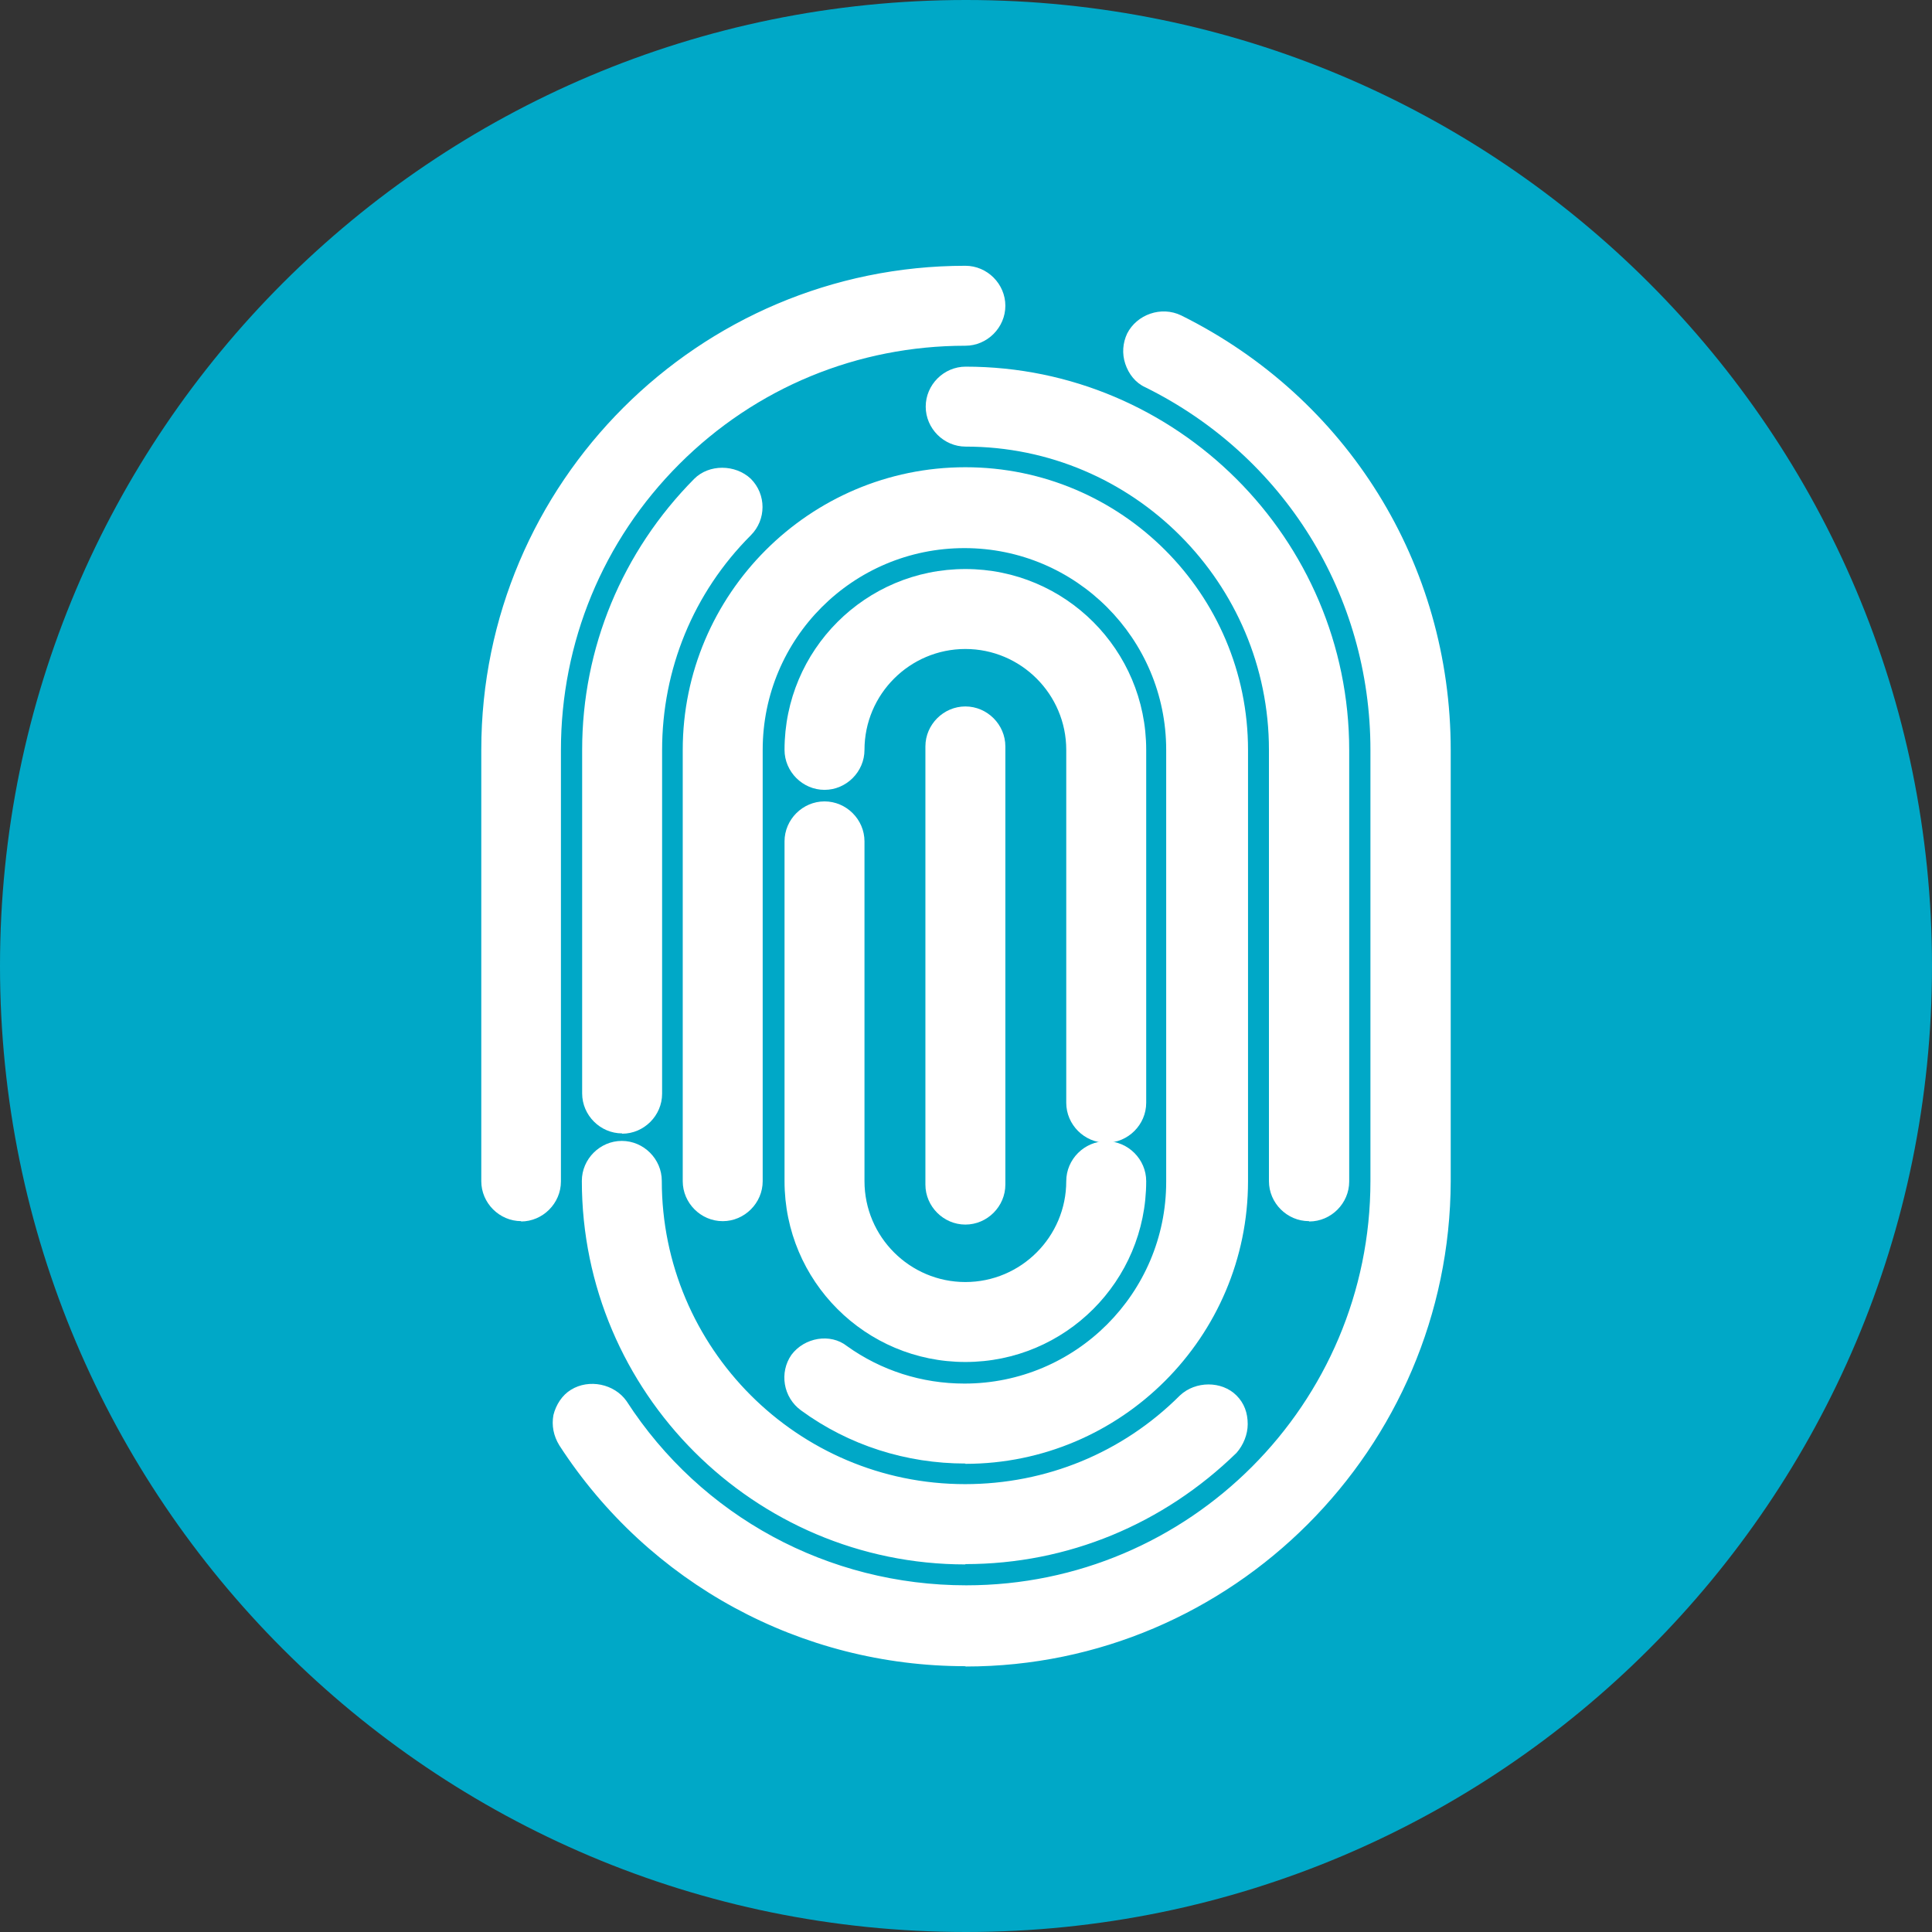 <svg width="81" height="81" viewBox="0 0 81 81" fill="none" xmlns="http://www.w3.org/2000/svg">
<rect x="0" y="0" width="81" height="81" fill="#333333" stroke="none"/>
<path d="M40.5 81C62.867 81 81 62.867 81 40.5C81 18.133 62.867 0 40.5 0C18.133 0 0 18.133 0 40.5C0 62.867 18.133 81 40.5 81Z" fill="#00A8C7"/>
<path d="M30.313 19.89C29.946 19.89 29.579 20.034 29.331 20.296C26.345 23.281 24.695 27.262 24.695 31.452V45.855C24.695 46.615 25.311 47.243 26.083 47.243C26.856 47.243 27.471 46.628 27.471 45.855V31.452C27.471 27.995 28.82 24.748 31.255 22.273C31.805 21.723 31.805 20.846 31.255 20.309C31.033 20.06 30.666 19.903 30.313 19.903V19.89Z" fill="white"/>
<path d="M26.083 47.518C25.167 47.518 24.407 46.759 24.407 45.842V31.439C24.407 27.17 26.083 23.124 29.108 20.073C29.723 19.457 30.823 19.457 31.478 20.073C32.133 20.728 32.133 21.788 31.478 22.443C29.069 24.852 27.759 28.06 27.759 31.452V45.855C27.759 46.772 27 47.531 26.083 47.531V47.518ZM30.313 20.151C30.025 20.151 29.723 20.256 29.514 20.479C26.568 23.425 24.957 27.301 24.957 31.452V45.855C24.957 46.471 25.468 46.981 26.083 46.981C26.699 46.981 27.209 46.471 27.209 45.855V31.452C27.209 27.916 28.597 24.603 31.111 22.089C31.544 21.657 31.544 20.924 31.111 20.492C30.889 20.269 30.601 20.165 30.313 20.165V20.151Z" fill="white"/>
<path d="M40.474 65.3C44.703 65.3 48.645 63.663 51.63 60.664C51.879 60.416 52.036 60.049 52.036 59.682C52.036 59.316 51.892 58.949 51.63 58.7C51.381 58.452 51.015 58.294 50.648 58.294C50.281 58.294 49.915 58.438 49.666 58.7C47.217 61.149 43.944 62.484 40.487 62.484C33.338 62.484 27.471 56.658 27.471 49.469C27.471 48.71 26.856 48.081 26.084 48.081C25.311 48.081 24.696 48.697 24.696 49.469C24.696 58.216 31.766 65.287 40.474 65.287V65.3Z" fill="white"/>
<path d="M40.474 65.589C31.622 65.589 24.394 58.374 24.394 49.509C24.394 48.593 25.154 47.833 26.07 47.833C26.987 47.833 27.746 48.593 27.746 49.509C27.746 56.501 33.429 62.223 40.461 62.223C43.852 62.223 47.06 60.914 49.469 58.505C50.124 57.889 51.224 57.889 51.84 58.505C52.167 58.832 52.311 59.238 52.311 59.709C52.311 60.141 52.128 60.587 51.84 60.914C48.776 63.899 44.769 65.576 40.474 65.576V65.589ZM26.07 48.383C25.455 48.383 24.944 48.894 24.944 49.509C24.944 58.073 31.91 65.039 40.474 65.039C44.625 65.039 48.487 63.441 51.447 60.482C51.669 60.259 51.774 59.971 51.774 59.683C51.774 59.395 51.669 59.094 51.447 58.884C51.015 58.452 50.281 58.452 49.849 58.884C47.335 61.398 44.022 62.786 40.487 62.786C33.154 62.786 27.223 56.842 27.223 49.522C27.223 48.907 26.712 48.396 26.096 48.396L26.07 48.383Z" fill="white"/>
<path d="M54.877 50.909C55.637 50.909 56.265 50.294 56.265 49.522V31.439C56.265 22.731 49.194 15.66 40.487 15.66C39.727 15.66 39.099 16.276 39.099 17.048C39.099 17.821 39.714 18.436 40.487 18.436C47.636 18.436 53.502 24.263 53.502 31.452V49.535C53.502 50.294 54.118 50.922 54.89 50.922L54.877 50.909Z" fill="white"/>
<path d="M54.877 51.197C53.961 51.197 53.201 50.438 53.201 49.521V31.439C53.201 24.446 47.518 18.724 40.487 18.724C39.57 18.724 38.811 17.965 38.811 17.048C38.811 16.131 39.57 15.372 40.487 15.372C49.338 15.372 56.566 22.587 56.566 31.452V49.535C56.566 50.451 55.807 51.211 54.89 51.211L54.877 51.197ZM40.474 15.909C39.858 15.909 39.348 16.42 39.348 17.035C39.348 17.65 39.858 18.161 40.474 18.161C47.806 18.161 53.738 24.106 53.738 31.425V49.508C53.738 50.124 54.249 50.634 54.864 50.634C55.48 50.634 55.99 50.124 55.99 49.508V31.425C55.99 22.862 49.024 15.896 40.461 15.896L40.474 15.909Z" fill="white"/>
<path d="M33.744 58.923C35.708 60.35 38.038 61.071 40.448 61.071C46.825 61.071 51.997 55.898 51.997 49.522V31.439C51.997 25.062 46.825 19.89 40.448 19.89C34.071 19.89 28.925 25.062 28.925 31.439V49.522C28.925 50.281 29.541 50.91 30.313 50.91C31.086 50.91 31.701 50.294 31.701 49.522V31.439C31.701 26.633 35.642 22.692 40.448 22.692C45.253 22.692 49.195 26.633 49.195 31.439V49.522C49.195 54.327 45.253 58.268 40.448 58.268C38.628 58.268 36.834 57.718 35.341 56.632C35.118 56.448 34.831 56.383 34.542 56.383C34.11 56.383 33.665 56.605 33.416 56.972C32.984 57.587 33.128 58.465 33.744 58.936V58.923Z" fill="white"/>
<path d="M40.474 61.359C37.999 61.359 35.59 60.599 33.586 59.133C32.827 58.583 32.67 57.535 33.181 56.802C33.73 56.069 34.817 55.886 35.511 56.436C36.938 57.457 38.641 58.007 40.435 58.007C45.096 58.007 48.893 54.223 48.893 49.548V31.439C48.893 26.777 45.109 22.98 40.435 22.98C35.76 22.98 31.976 26.764 31.976 31.439V49.522C31.976 50.438 31.216 51.198 30.3 51.198C29.383 51.198 28.624 50.438 28.624 49.522V31.439C28.624 24.918 33.94 19.589 40.474 19.589C47.008 19.589 52.324 24.905 52.324 31.439V49.522C52.324 56.043 47.008 61.372 40.474 61.372V61.359ZM33.914 58.662C35.852 60.05 38.104 60.77 40.474 60.77C46.707 60.77 51.735 55.702 51.735 49.509V31.426C51.735 25.193 46.667 20.165 40.474 20.165C34.28 20.165 29.213 25.193 29.213 31.426V49.509C29.213 50.124 29.724 50.635 30.339 50.635C30.954 50.635 31.465 50.124 31.465 49.509V31.426C31.465 26.437 35.511 22.391 40.5 22.391C45.489 22.391 49.535 26.437 49.535 31.426V49.509C49.535 54.498 45.489 58.544 40.5 58.544C38.602 58.544 36.781 57.955 35.249 56.868C34.778 56.54 34.045 56.645 33.678 57.117C33.272 57.588 33.39 58.282 33.901 58.648L33.914 58.662Z" fill="white"/>
<path d="M33.194 49.521C33.194 53.528 36.48 56.815 40.487 56.815C44.494 56.815 47.78 53.528 47.78 49.521C47.78 48.762 47.165 48.133 46.392 48.133C45.62 48.133 45.005 48.748 45.005 49.521C45.005 51.996 43.001 53.999 40.526 53.999C38.051 53.999 36.048 51.996 36.048 49.521V35.275C36.048 34.515 35.433 33.887 34.66 33.887C33.888 33.887 33.207 34.502 33.207 35.275V49.521H33.194Z" fill="white"/>
<path d="M40.474 57.102C36.284 57.102 32.892 53.711 32.892 49.521V35.275C32.892 34.358 33.652 33.599 34.568 33.599C35.485 33.599 36.244 34.358 36.244 35.275V49.521C36.244 51.852 38.143 53.75 40.474 53.75C42.805 53.75 44.703 51.852 44.703 49.521C44.703 48.605 45.463 47.845 46.379 47.845C47.296 47.845 48.055 48.605 48.055 49.521C48.055 53.711 44.664 57.102 40.474 57.102ZM34.568 34.136C33.953 34.136 33.442 34.646 33.442 35.262V49.508C33.442 53.371 36.572 56.539 40.474 56.539C44.376 56.539 47.505 53.41 47.505 49.508C47.505 48.892 46.995 48.382 46.379 48.382C45.764 48.382 45.253 48.892 45.253 49.508C45.253 52.127 43.106 54.287 40.474 54.287C37.842 54.287 35.694 52.14 35.694 49.508V35.262C35.694 34.646 35.184 34.136 34.568 34.136Z" fill="white"/>
<path d="M46.379 47.624C47.139 47.624 47.767 47.009 47.767 46.236V31.44C47.767 27.433 44.481 24.146 40.474 24.146C36.467 24.146 33.18 27.433 33.18 31.44C33.18 32.199 33.796 32.828 34.568 32.828C35.341 32.828 35.956 32.212 35.956 31.44C35.956 28.965 37.96 26.962 40.434 26.962C42.909 26.962 44.913 28.965 44.913 31.44V46.236C44.952 46.996 45.607 47.624 46.366 47.624H46.379Z" fill="white"/>
<path d="M46.379 47.911C45.463 47.911 44.703 47.152 44.703 46.235V31.439C44.703 29.108 42.805 27.209 40.474 27.209C38.143 27.209 36.244 29.108 36.244 31.439C36.244 32.355 35.485 33.115 34.568 33.115C33.652 33.115 32.892 32.355 32.892 31.439C32.892 27.249 36.284 23.857 40.474 23.857C44.664 23.857 48.055 27.249 48.055 31.439V46.235C48.055 47.152 47.296 47.911 46.379 47.911ZM40.474 26.66C43.093 26.66 45.253 28.807 45.253 31.439V46.235C45.253 46.851 45.764 47.361 46.379 47.361C46.995 47.361 47.505 46.851 47.505 46.235V31.439C47.505 27.576 44.376 24.407 40.474 24.407C36.572 24.407 33.442 27.537 33.442 31.439C33.442 32.054 33.953 32.565 34.568 32.565C35.184 32.565 35.694 32.054 35.694 31.439C35.694 28.82 37.842 26.66 40.474 26.66Z" fill="white"/>
<path d="M40.474 14.207C41.233 14.207 41.862 13.591 41.862 12.819C41.862 12.046 41.247 11.431 40.474 11.431C29.436 11.431 20.427 20.439 20.427 31.478V49.561C20.427 50.32 21.042 50.949 21.815 50.949C22.587 50.949 23.203 50.333 23.203 49.561V31.451C23.242 21.932 30.968 14.207 40.474 14.207Z" fill="white"/>
<path d="M21.854 51.197C20.937 51.197 20.178 50.438 20.178 49.521V31.438C20.178 20.243 29.291 11.143 40.474 11.143C41.39 11.143 42.15 11.902 42.15 12.819C42.15 13.735 41.39 14.495 40.474 14.495C35.956 14.495 31.688 16.249 28.48 19.457C25.272 22.665 23.517 26.934 23.517 31.451V49.534C23.517 50.451 22.758 51.211 21.841 51.211L21.854 51.197ZM40.474 11.693C29.579 11.693 20.715 20.544 20.715 31.451V49.534C20.715 50.15 21.226 50.66 21.841 50.66C22.456 50.66 22.967 50.15 22.967 49.534V31.451C22.967 26.79 24.787 22.377 28.1 19.064C31.413 15.752 35.825 13.932 40.487 13.932C41.102 13.932 41.613 13.421 41.613 12.806C41.574 12.216 41.063 11.706 40.448 11.706L40.474 11.693Z" fill="white"/>
<path d="M49.378 13.473C49.194 13.368 48.972 13.329 48.762 13.329C48.212 13.329 47.741 13.617 47.518 14.089C47.374 14.416 47.335 14.822 47.44 15.149C47.544 15.516 47.806 15.804 48.134 15.948C54.078 18.894 57.758 24.799 57.758 31.399V49.482C57.758 59.001 50.032 66.727 40.513 66.727C34.647 66.727 29.252 63.781 26.044 58.897C25.795 58.491 25.35 58.281 24.879 58.281C24.63 58.281 24.329 58.36 24.119 58.504C23.792 58.687 23.608 59.014 23.504 59.381C23.425 59.748 23.504 60.114 23.687 60.442C27.406 66.164 33.678 69.555 40.487 69.555C51.525 69.555 60.534 60.546 60.534 49.508V31.464C60.534 23.778 56.265 16.891 49.378 13.499V13.473Z" fill="white"/>
<path d="M40.474 69.856C33.586 69.856 27.209 66.399 23.451 60.599C23.202 60.193 23.124 59.761 23.202 59.329C23.307 58.897 23.569 58.491 23.936 58.268C24.695 57.797 25.756 58.019 26.266 58.739C29.396 63.584 34.725 66.465 40.513 66.465C49.875 66.465 57.456 58.844 57.456 49.521V31.438C57.456 24.957 53.843 19.117 48.016 16.236C47.61 16.053 47.322 15.686 47.178 15.254C47.034 14.822 47.073 14.377 47.256 13.984C47.662 13.185 48.683 12.818 49.522 13.224C56.487 16.681 60.822 23.647 60.822 31.451V49.534C60.782 60.73 51.669 69.869 40.486 69.869L40.474 69.856ZM24.839 58.556C24.616 58.556 24.407 58.635 24.224 58.739C23.975 58.883 23.792 59.145 23.752 59.433C23.674 59.721 23.752 60.023 23.896 60.271C27.537 65.889 33.743 69.28 40.486 69.28C51.381 69.28 60.245 60.428 60.245 49.521V31.438C60.245 23.857 56.016 17.074 49.233 13.722C48.683 13.473 47.989 13.683 47.741 14.233C47.597 14.481 47.597 14.822 47.662 15.11C47.767 15.398 47.95 15.621 48.251 15.765C54.261 18.75 58.02 24.773 58.02 31.477V49.56C58.02 59.224 50.15 67.093 40.486 67.093C34.542 67.093 29.042 64.108 25.795 59.106C25.572 58.739 25.206 58.556 24.852 58.556H24.839Z" fill="white"/>
<path d="M39.099 31.294V49.665C39.099 50.425 39.715 51.053 40.487 51.053C41.26 51.053 41.875 50.438 41.875 49.665V31.294C41.875 30.535 41.26 29.906 40.487 29.906C39.715 29.906 39.099 30.522 39.099 31.294Z" fill="white"/>
<path d="M40.474 51.341C39.558 51.341 38.798 50.582 38.798 49.665V31.294C38.798 30.378 39.558 29.618 40.474 29.618C41.391 29.618 42.15 30.378 42.15 31.294V49.665C42.15 50.582 41.391 51.341 40.474 51.341ZM40.474 30.168C39.859 30.168 39.348 30.679 39.348 31.294V49.665C39.348 50.281 39.859 50.791 40.474 50.791C41.09 50.791 41.6 50.281 41.6 49.665V31.294C41.6 30.679 41.09 30.168 40.474 30.168Z" fill="white"/>
</svg>

